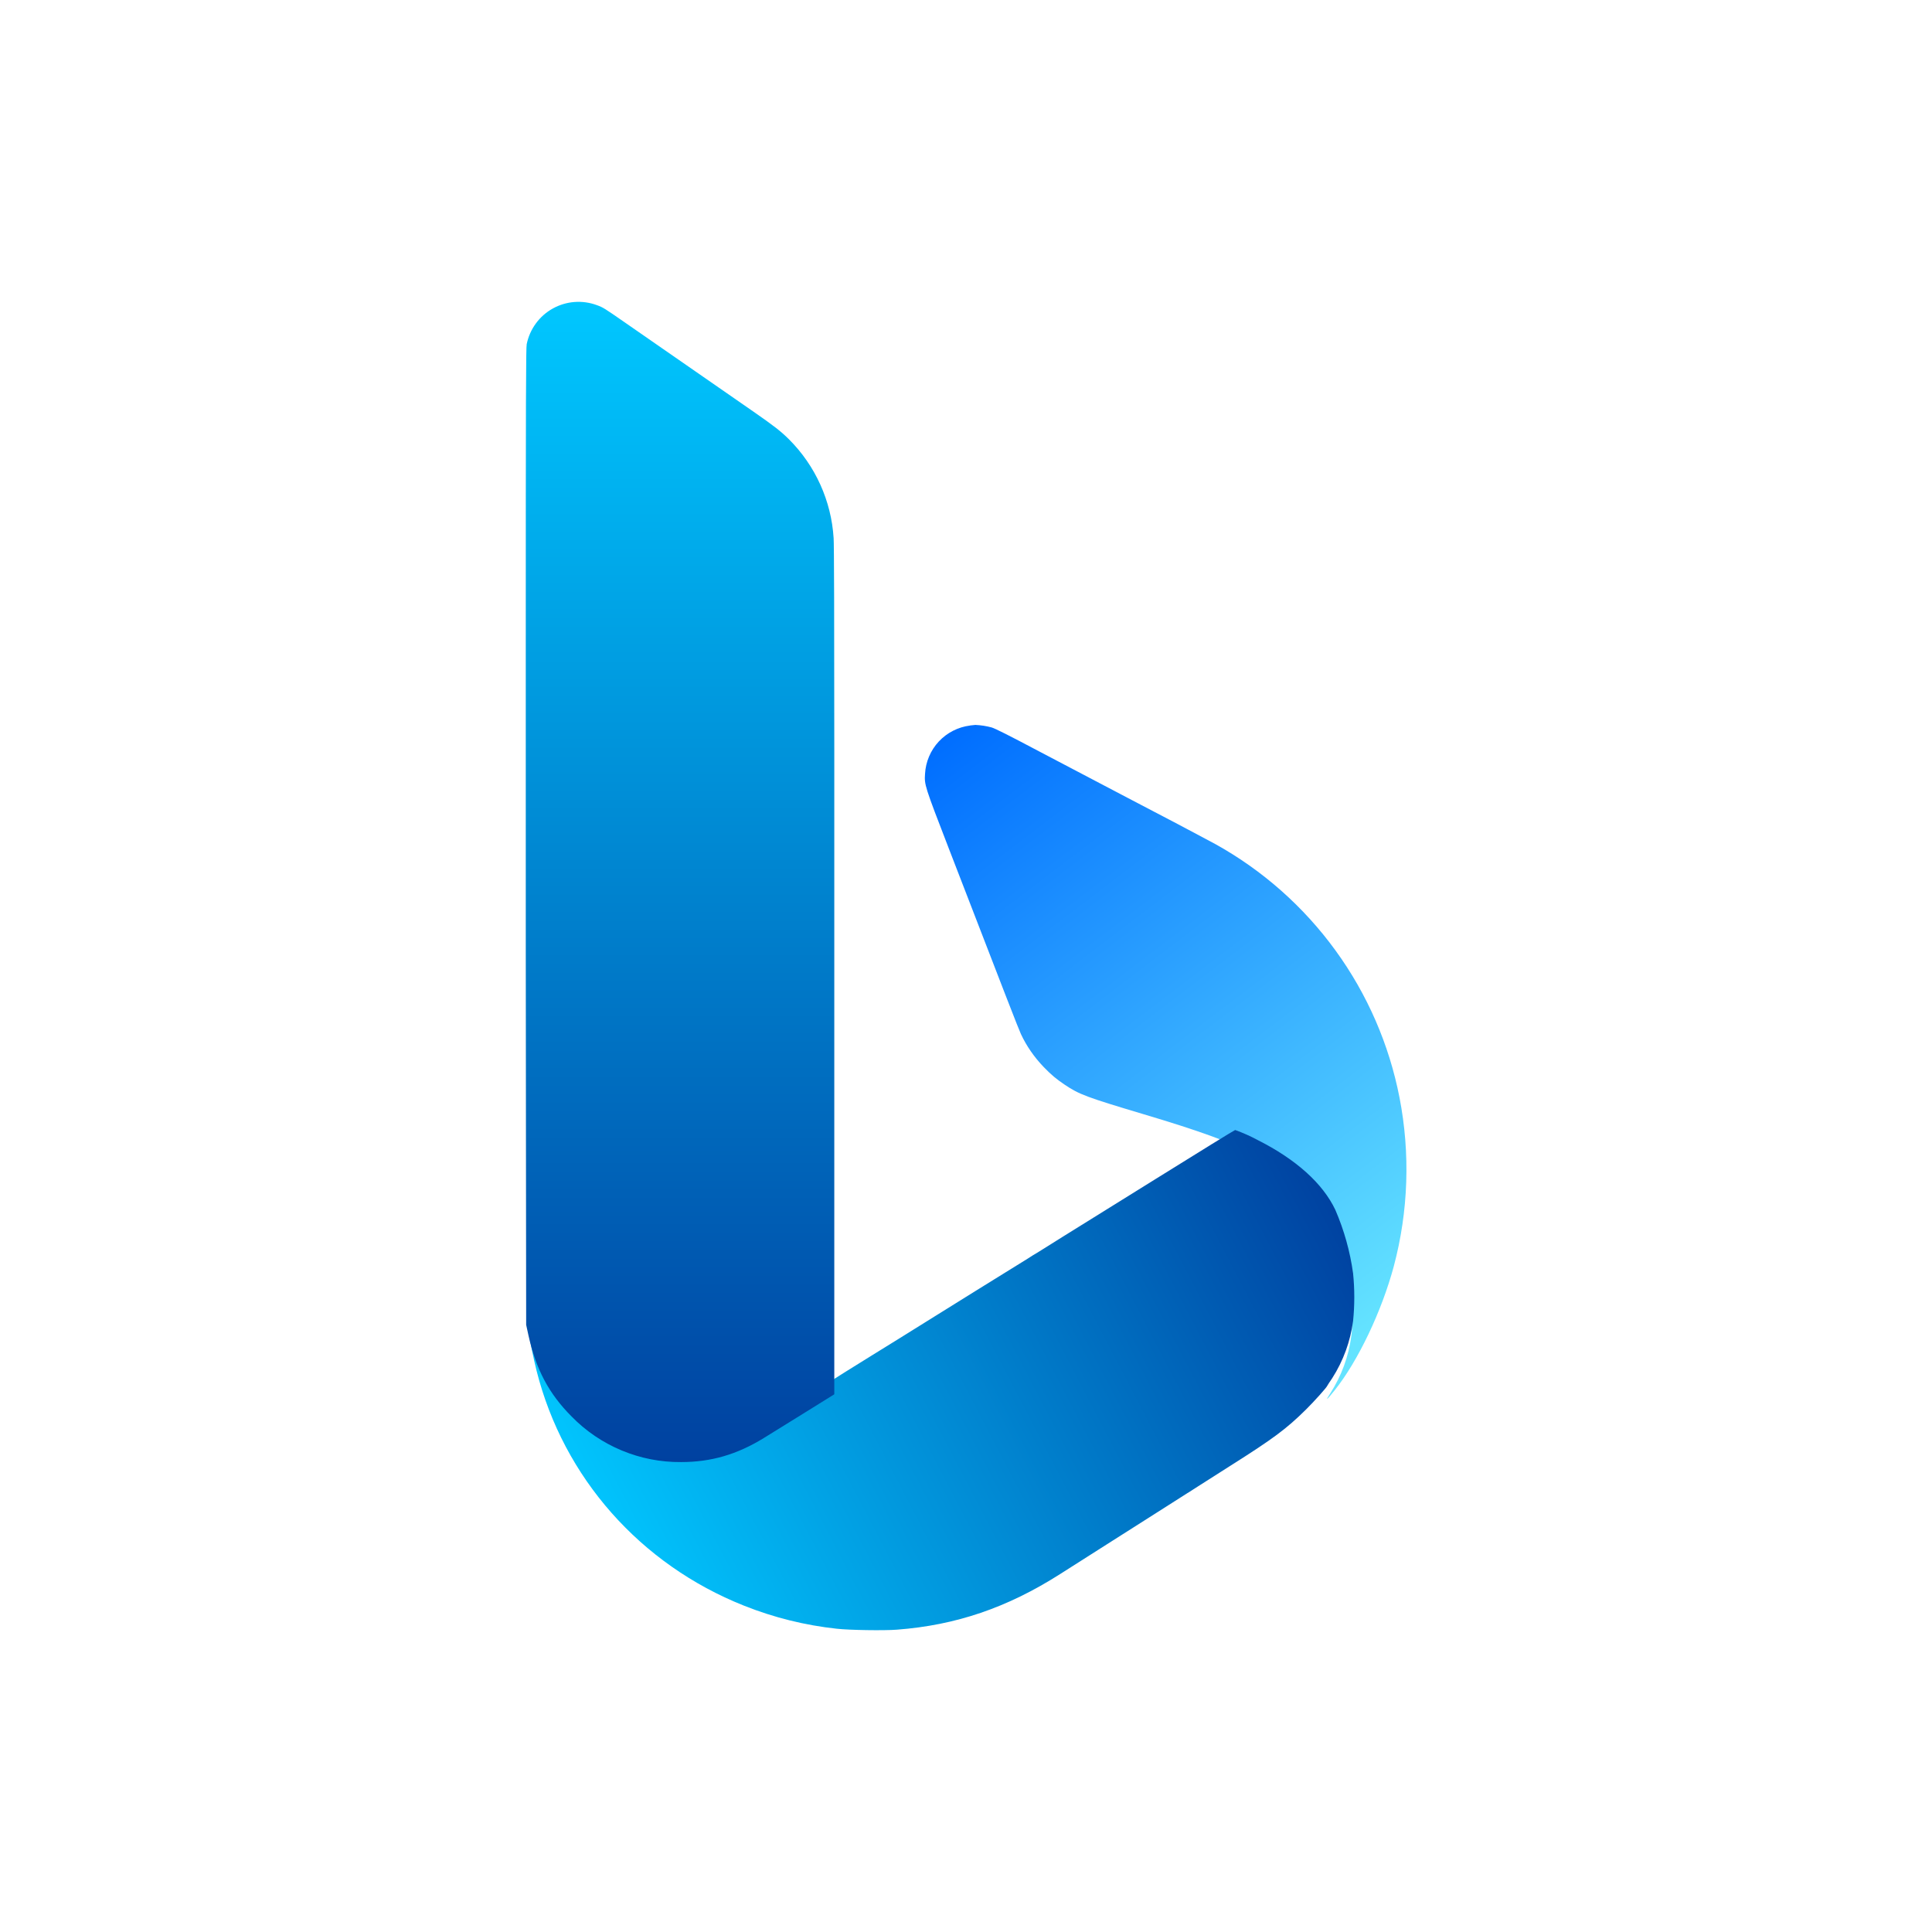 <?xml version="1.0" encoding="UTF-8"?>
<svg xmlns="http://www.w3.org/2000/svg" width="64" height="64" viewBox="0 0 64 64" fill="none">
  <g clip-path="url(#clip0_116_132)">
    <path d="M32.136 24.034C31.739 24.084 31.372 24.271 31.099 24.563C30.826 24.856 30.665 25.235 30.643 25.634C30.619 25.996 30.624 26.022 31.44 28.132C33.294 32.934 33.743 34.091 33.819 34.254C34.003 34.649 34.259 35.02 34.579 35.352C34.828 35.608 34.991 35.745 35.265 35.929C35.748 36.255 35.989 36.344 37.87 36.906C39.704 37.453 40.706 37.814 41.568 38.246C42.686 38.806 43.466 39.441 43.96 40.195C44.314 40.736 44.627 41.706 44.764 42.683C44.818 43.065 44.818 43.909 44.764 44.254C44.676 44.932 44.437 45.581 44.067 46.156C43.882 46.436 43.947 46.39 44.217 46.049C44.987 45.084 45.771 43.438 46.172 41.945C46.656 40.122 46.721 38.213 46.361 36.361C46.018 34.6 45.295 32.936 44.24 31.485C43.186 30.034 41.827 28.831 40.259 27.961C39.445 27.524 38.628 27.093 37.807 26.667L37.337 26.421C36.362 25.91 35.389 25.399 34.416 24.887C33.4 24.349 32.97 24.134 32.848 24.097C32.672 24.05 32.492 24.022 32.31 24.014L32.137 24.032L32.136 24.034Z" fill="url(#paint0_linear_116_132)"></path>
    <path d="M34.408 41.468C34.281 41.542 34.157 41.619 34.034 41.7C32.923 42.386 31.814 43.076 30.706 43.767C30.096 44.149 29.484 44.528 28.872 44.906L28.013 45.44C27.09 46.029 26.162 46.611 25.228 47.184C24.624 47.555 23.923 47.804 23.207 47.902C22.874 47.946 22.243 47.946 21.909 47.902C21.023 47.785 20.181 47.441 19.466 46.904C19.096 46.604 18.758 46.265 18.459 45.894C17.993 45.267 17.672 44.544 17.521 43.778C17.5 43.665 17.475 43.552 17.445 43.441C17.43 43.426 17.456 43.697 17.504 44.053C17.554 44.422 17.662 44.956 17.776 45.412C18.67 48.948 21.207 51.822 24.646 53.19C25.631 53.583 26.666 53.84 27.72 53.954C28.128 54 29.285 54.019 29.712 53.985C31.666 53.837 33.368 53.257 35.113 52.146C35.691 51.777 36.271 51.408 36.85 51.041L37.562 50.589L38.831 49.782L39.264 49.506L39.281 49.496L39.328 49.465L39.352 49.452L39.67 49.248L40.777 48.543C42.187 47.651 42.608 47.338 43.262 46.693C43.536 46.422 43.948 45.962 43.968 45.905C43.972 45.892 44.046 45.779 44.132 45.653C44.499 45.079 44.735 44.431 44.823 43.756C44.876 43.234 44.876 42.708 44.823 42.185C44.724 41.459 44.525 40.75 44.234 40.077C43.818 39.202 42.936 38.408 41.669 37.769C41.427 37.638 41.175 37.526 40.916 37.433C40.898 37.433 39.719 38.16 38.297 39.046C37.272 39.683 36.247 40.321 35.222 40.958L34.408 41.468Z" fill="url(#paint1_linear_116_132)"></path>
    <path d="M17.423 37.712L17.43 43.887L17.508 44.245C17.756 45.364 18.186 46.173 18.936 46.924C19.407 47.407 19.971 47.789 20.594 48.048C21.217 48.308 21.886 48.439 22.561 48.433C23.554 48.433 24.415 48.183 25.303 47.636L26.606 46.829L27.637 46.188V24.839C27.637 20.563 27.63 18.025 27.615 17.826C27.538 16.592 27.012 15.428 26.137 14.554C25.868 14.287 25.64 14.109 24.956 13.634C23.531 12.648 22.107 11.66 20.684 10.671C20.024 10.213 19.976 10.182 19.774 10.109C19.537 10.021 19.284 9.985 19.032 10.004C18.78 10.023 18.535 10.096 18.314 10.219C18.093 10.341 17.901 10.51 17.752 10.714C17.602 10.918 17.499 11.152 17.448 11.4C17.423 11.517 17.417 13.076 17.417 21.538V31.54L17.423 37.712Z" fill="url(#paint2_linear_116_132)"></path>
  </g>
  <defs>
    <linearGradient id="paint0_linear_116_132" x1="31.686" y1="24.159" x2="46.35" y2="43.375" gradientUnits="userSpaceOnUse">
      <stop stop-color="#006EFF"></stop>
      <stop offset="1" stop-color="#64E3FF"></stop>
    </linearGradient>
    <linearGradient id="paint1_linear_116_132" x1="21.125" y1="51.979" x2="44.387" y2="39.843" gradientUnits="userSpaceOnUse">
      <stop stop-color="#01C3FC"></stop>
      <stop offset="1" stop-color="#0041A0"></stop>
    </linearGradient>
    <linearGradient id="paint2_linear_116_132" x1="22.527" y1="9.999" x2="22.527" y2="48.433" gradientUnits="userSpaceOnUse">
      <stop stop-color="#00C7FF"></stop>
      <stop offset="1" stop-color="#0041A0"></stop>
    </linearGradient>
    <clipPath id="clip0_116_132">
      <rect width="44.5" height="44.5" fill="white" transform="translate(10 10)"></rect>
    </clipPath>
  </defs>
</svg>
